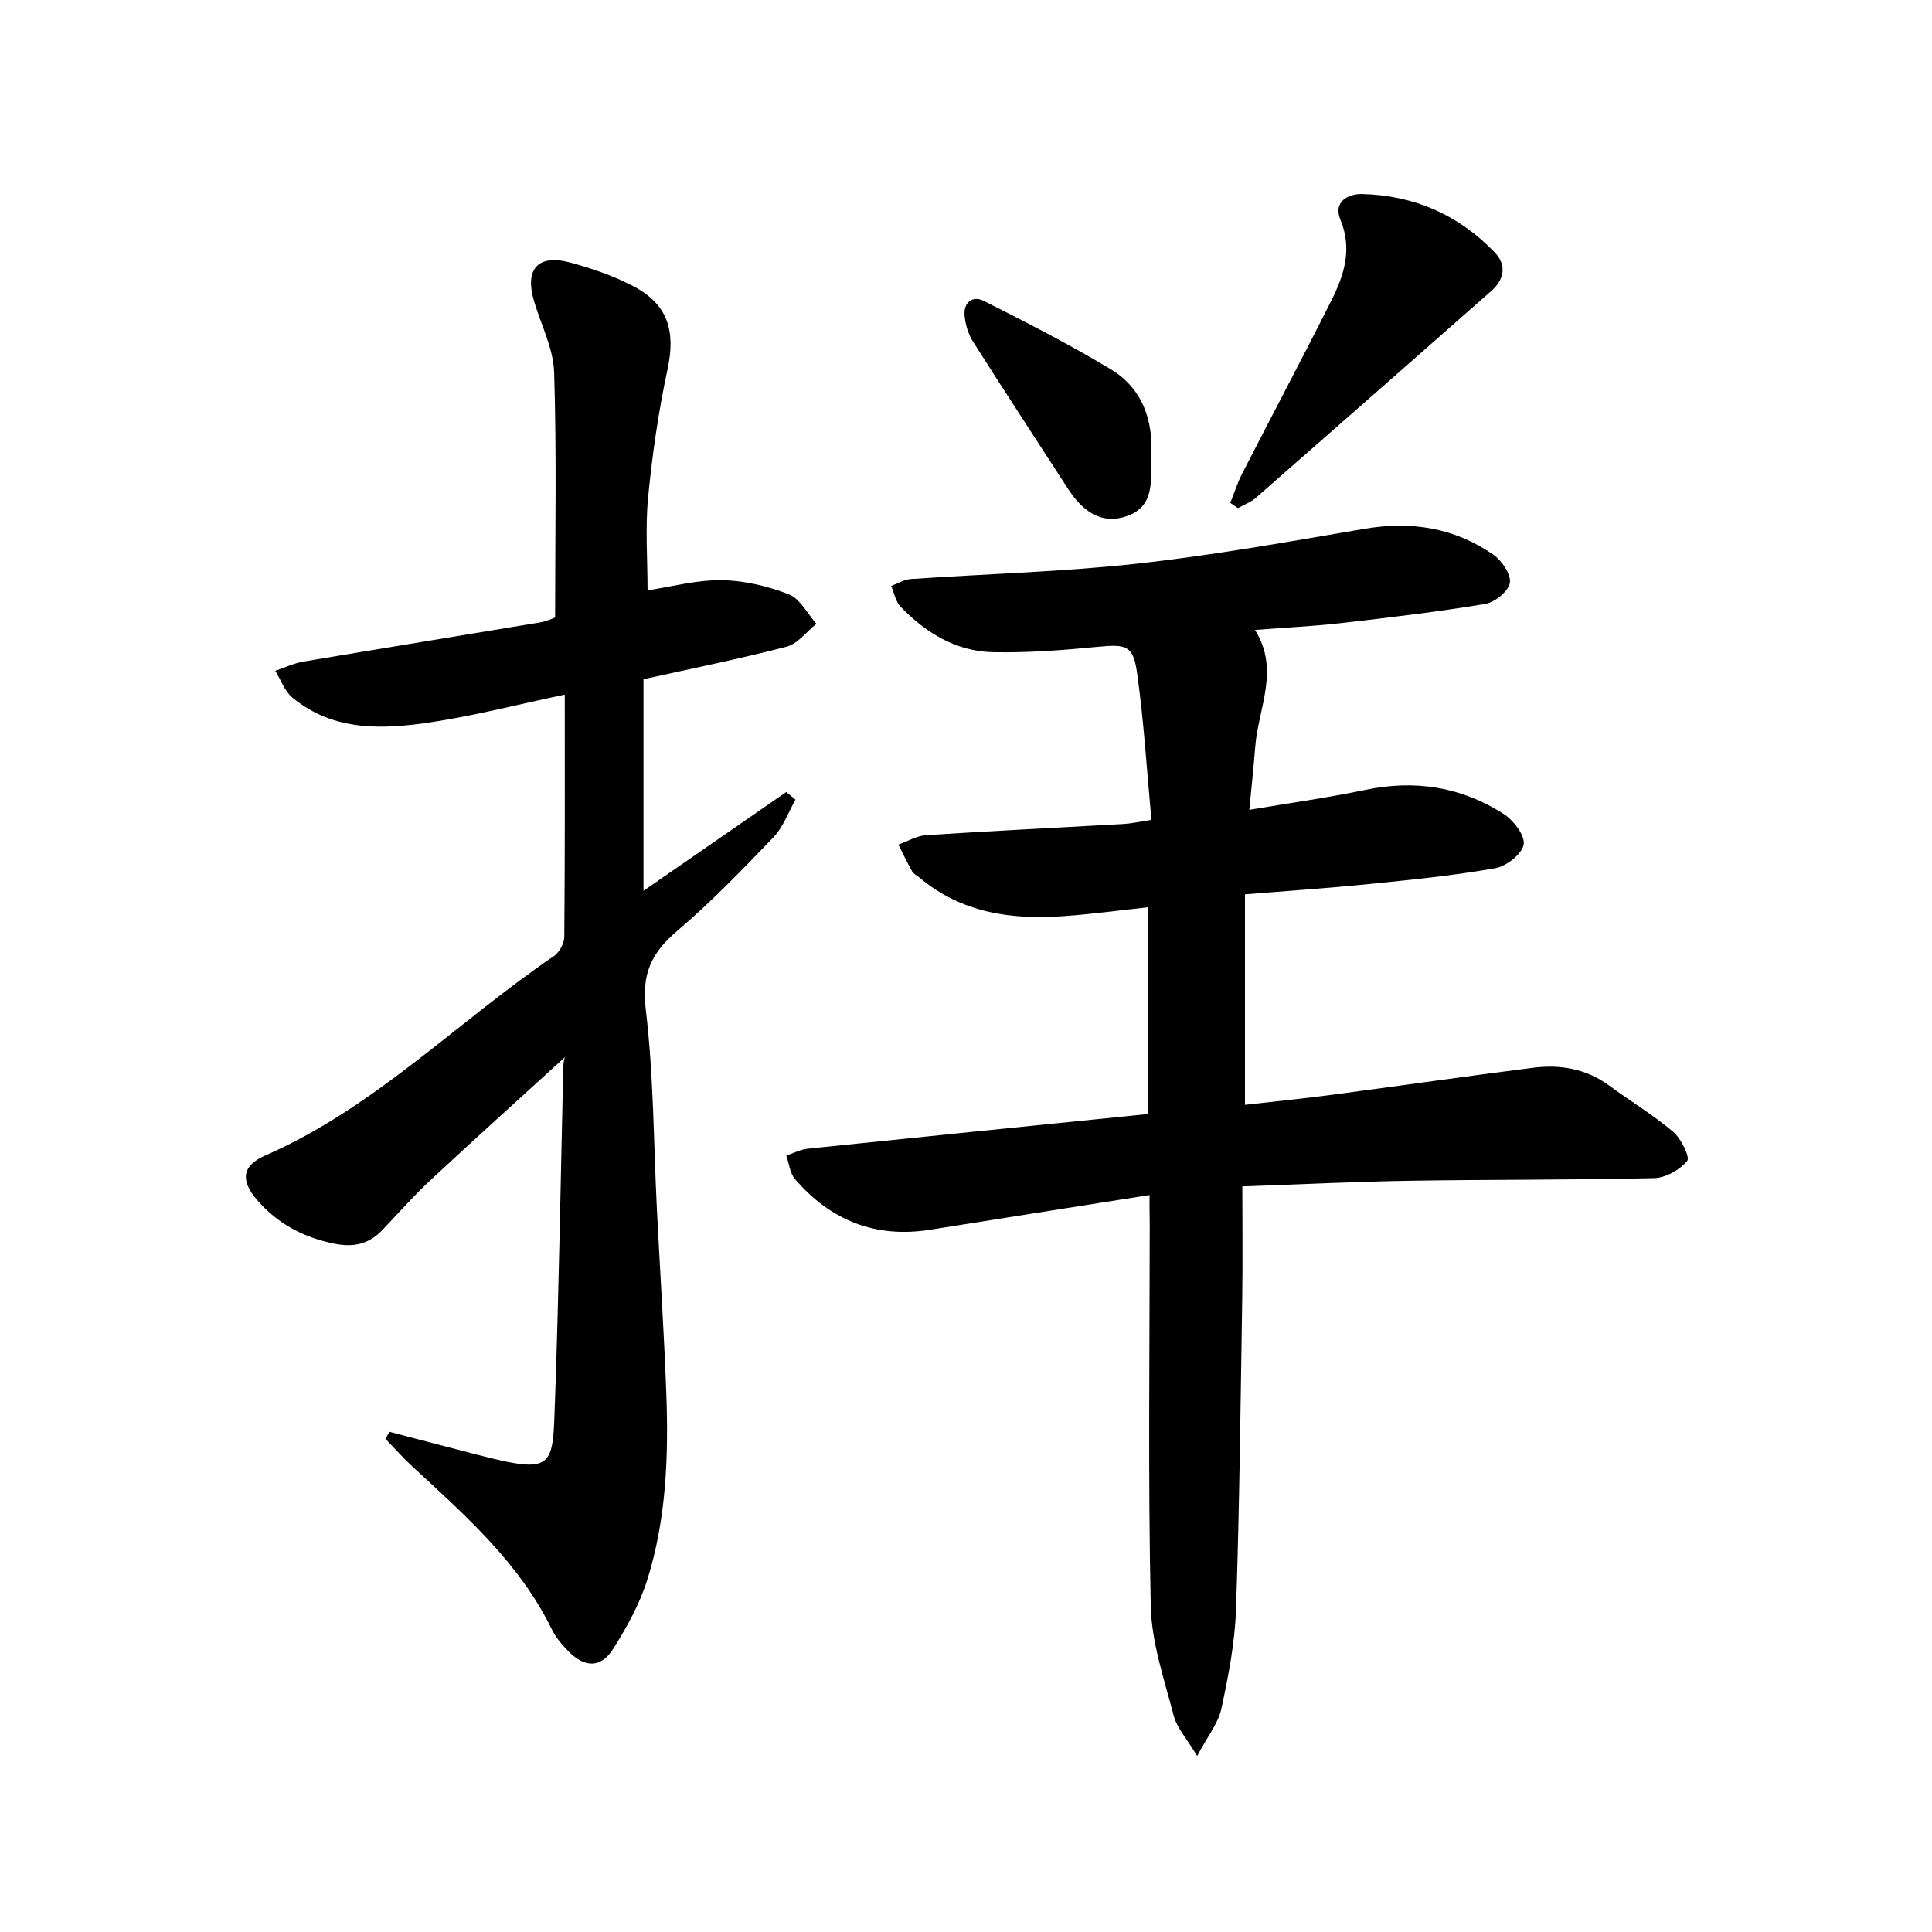 <svg enable-background="new 0 0 400 400" viewBox="0 0 400 400" xmlns="http://www.w3.org/2000/svg"><g fill="#000001"><path d="m238 247.42c-15.57 2.46-30.49 4.8-45.4 7.18-11.34 1.81-20.63-1.91-28.01-10.49-1.06-1.23-1.22-3.23-1.8-4.87 1.5-.49 2.96-1.26 4.49-1.42 23.3-2.42 46.61-4.76 70.32-7.17 0-14.04 0-28.09 0-42.8-5.81.63-11.51 1.41-17.24 1.82-10.88.79-21.25-.6-30-7.98-.51-.43-1.21-.74-1.51-1.28-1.02-1.81-1.91-3.7-2.85-5.55 1.92-.68 3.8-1.82 5.75-1.95 13.61-.88 27.23-1.54 40.84-2.31 1.63-.09 3.25-.46 5.8-.85-.95-10.22-1.56-20.32-2.95-30.3-.83-5.92-2.23-6.11-8.43-5.51-7.09.69-14.25 1.23-21.36 1.09-7.67-.15-13.97-3.99-19.2-9.42-1.03-1.07-1.31-2.84-1.94-4.29 1.34-.5 2.66-1.34 4.02-1.43 15.59-1.08 31.26-1.48 46.78-3.18 15.81-1.74 31.51-4.56 47.21-7.23 9.66-1.64 18.59-.23 26.62 5.33 1.78 1.23 3.74 4.09 3.46 5.86-.27 1.74-3.13 4.04-5.13 4.37-9.97 1.65-20.02 2.84-30.06 3.99-5.61.64-11.26.9-17.58 1.39 5.21 8.23.68 16.18.05 24.22-.32 4.11-.76 8.2-1.22 13.03 8.4-1.43 16.23-2.5 23.95-4.12 10.3-2.17 19.92-.67 28.69 4.96 2.05 1.31 4.49 4.49 4.16 6.34-.36 1.99-3.59 4.5-5.9 4.91-8.66 1.52-17.44 2.4-26.19 3.28-8.42.85-16.87 1.41-25.61 2.12v43.58c6.21-.71 12.25-1.31 18.26-2.11 13.82-1.82 27.62-3.83 41.45-5.57 5.56-.7 10.91.2 15.63 3.65 4.42 3.24 9.15 6.1 13.32 9.62 1.64 1.39 3.52 5.27 2.9 6.02-1.54 1.85-4.45 3.51-6.85 3.57-16.82.4-33.65.27-50.48.54-11.28.18-22.55.74-34.78 1.17 0 7.9.1 15.5-.02 23.09-.34 21.47-.56 42.95-1.28 64.42-.23 6.92-1.58 13.85-3.04 20.64-.65 3.02-2.86 5.71-5.01 9.78-2.17-3.63-4.2-5.82-4.86-8.36-1.95-7.49-4.58-15.1-4.75-22.71-.57-26.32-.22-52.65-.21-78.98-.04-1.81-.04-3.63-.04-6.09z"/><path d="m80.64 296.44c6.17 1.61 12.34 3.24 18.52 4.83 15.85 4.07 15.25 2.48 15.75-11.43.8-22.43 1.15-44.88 1.68-67.33.04-1.76.01-3.53.64-3.88-9.31 8.5-18.69 16.94-27.91 25.53-3.53 3.28-6.75 6.9-10.06 10.41-2.75 2.91-5.84 3.74-9.89 2.95-6.49-1.27-11.91-4.16-16.16-9.1-3.45-4.01-3.12-7.08 1.66-9.17 22.64-9.88 39.77-27.67 59.79-41.29 1.14-.77 2.16-2.64 2.17-4 .15-16.45.1-32.9.1-50.15-10.04 2.12-18.66 4.35-27.41 5.68-10.12 1.54-20.37 2.05-29-5.07-1.61-1.33-2.37-3.67-3.52-5.54 1.95-.65 3.86-1.58 5.86-1.91 16.35-2.76 32.72-5.4 49.08-8.13 1.27-.21 2.47-.82 2.99-1 0-17.19.33-33.98-.2-50.74-.16-4.96-2.72-9.85-4.17-14.77-1.97-6.66.82-9.78 7.56-7.96 4.45 1.21 8.91 2.74 12.98 4.87 7.19 3.74 8.8 9.31 7.12 17.14-1.87 8.73-3.17 17.63-4.03 26.53-.62 6.39-.12 12.89-.12 19.31 4.99-.75 10.16-2.17 15.32-2.1 4.68.06 9.55 1.22 13.93 2.93 2.34.91 3.84 4 5.71 6.1-2.04 1.63-3.85 4.13-6.15 4.73-9.75 2.54-19.64 4.52-29.65 6.75v43.8c10.13-7.01 19.84-13.73 29.56-20.45.64.53 1.27 1.05 1.91 1.58-1.49 2.62-2.53 5.66-4.55 7.77-6.45 6.72-12.94 13.46-20.03 19.48-5.3 4.5-7.29 8.9-6.42 16.19 1.64 13.66 1.61 27.53 2.3 41.3.64 12.62 1.46 25.23 1.94 37.86.5 13.16.04 26.33-3.95 38.99-1.58 4.99-4.22 9.77-7.03 14.22-2.5 3.96-5.83 3.96-9.17.62-1.4-1.4-2.74-3-3.6-4.76-6.69-13.67-17.84-23.48-28.73-33.53-1.98-1.83-3.78-3.87-5.66-5.81.29-.48.56-.96.84-1.45z"/><path d="m254.72 104.12c.8-2 1.44-4.08 2.42-5.99 6.13-11.97 12.44-23.85 18.48-35.86 2.64-5.25 4.43-10.67 1.91-16.74-1.62-3.9 1.77-5.43 4.51-5.36 10.73.27 20.04 4.35 27.48 12.15 2.47 2.59 1.92 5.56-.76 7.92-16.23 14.3-32.48 28.59-48.76 42.84-1.05.91-2.45 1.42-3.69 2.11-.54-.36-1.06-.72-1.59-1.07z"/><path d="m238.34 94.86c-.08 4.57.73 9.87-4.81 11.91-5.6 2.06-9.5-1.08-12.45-5.63-6.57-10.15-13.2-20.27-19.67-30.48-.94-1.48-1.49-3.38-1.69-5.14-.32-2.85 1.56-4.43 3.98-3.21 8.85 4.45 17.69 8.99 26.17 14.08 6.74 4.03 8.99 10.75 8.47 18.47z"/></g></svg>